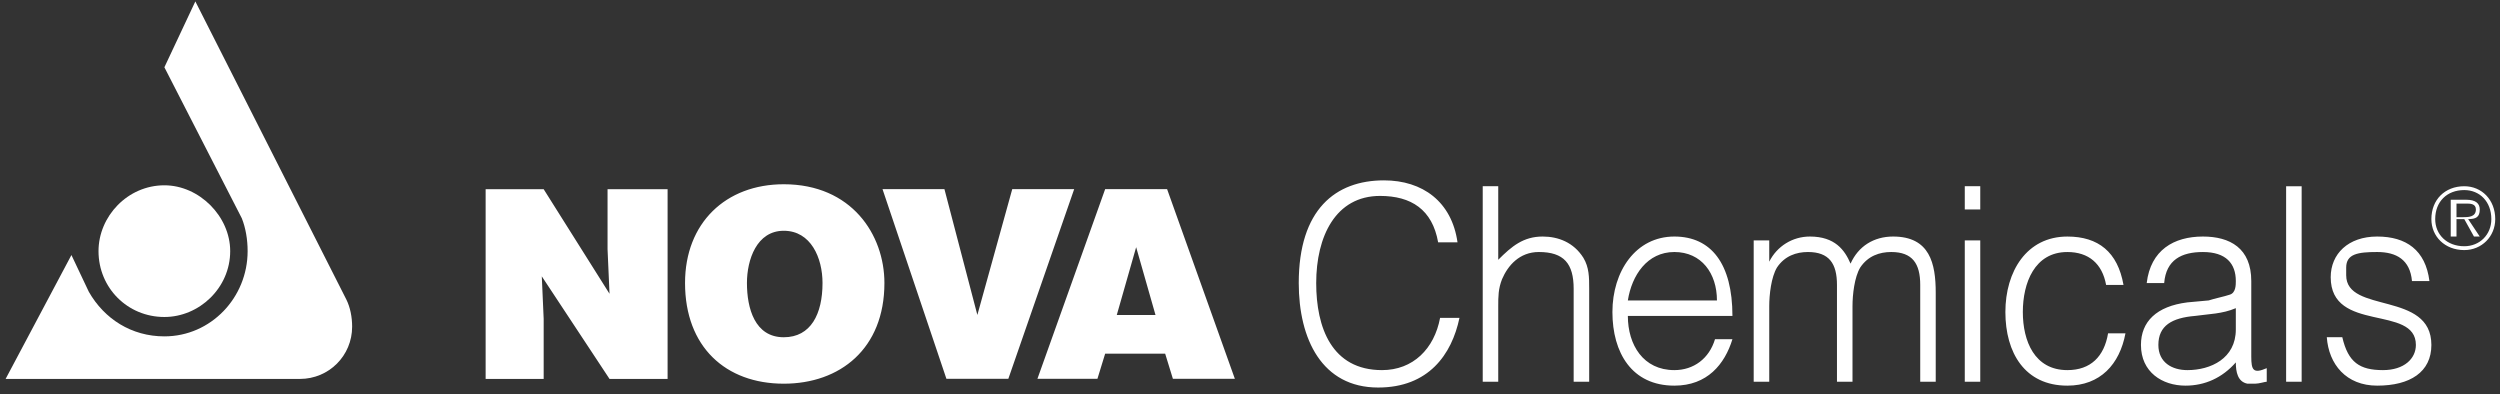 <svg width="241" height="38" viewBox="0 0 241 38" fill="none" xmlns="http://www.w3.org/2000/svg">
<rect x="0" y="0" width="241" height="38" fill="#333333" stroke="none"/>
<path d="M226.173 25.794C226.173 24.482 227.288 24.294 229.16 24.294C231.022 24.294 232.328 25.045 232.515 27.094H234.197C233.823 24.108 231.952 22.802 229.16 22.802C226.358 22.802 224.68 24.482 224.68 26.723C224.68 32.135 232.891 29.335 232.891 33.253C232.891 34.564 231.769 35.679 229.717 35.679C227.477 35.679 226.358 34.935 225.797 32.505H224.303C224.489 35.119 226.173 37.176 229.16 37.176C232.328 37.176 234.385 35.87 234.385 33.253C234.385 28.027 226.173 30.268 226.173 26.538V25.794ZM234.754 21.122C234.754 19.442 235.881 18.323 237.556 18.323C239.048 18.323 240.165 19.442 240.165 21.122C240.165 22.614 239.048 23.737 237.556 23.737C235.881 23.737 234.754 22.614 234.754 21.122ZM234.385 21.122C234.385 22.802 235.687 24.108 237.556 24.108C239.233 24.108 240.541 22.802 240.541 21.122C240.541 19.255 239.233 17.953 237.556 17.953C235.687 17.953 234.385 19.255 234.385 21.122ZM236.806 20.938V19.624H237.741C238.111 19.624 238.675 19.624 238.675 20.19C238.675 20.938 237.929 20.938 237.367 20.938H236.806ZM237.741 19.255H236.25V22.802H236.806V21.122H237.556L238.49 22.802H239.048L237.929 21.122C238.675 21.122 239.048 20.938 239.048 20.19C239.048 19.624 238.675 19.255 237.741 19.255ZM220.382 36.8H221.879V17.953H220.382V36.8ZM195.001 30.078C195.001 27.285 196.124 24.295 199.294 24.295C201.349 24.295 202.655 25.415 203.029 27.466H204.705C204.145 24.295 202.281 22.803 199.294 22.803C195.372 22.803 193.319 26.162 193.319 30.078C193.319 34.001 195.187 37.176 199.294 37.176C202.464 37.176 204.334 35.12 204.894 32.135H203.218C202.842 34.373 201.536 35.679 199.294 35.679C196.124 35.679 195.001 32.878 195.001 30.078ZM215.533 31.76C215.533 34.564 213.104 35.679 210.866 35.679C209.375 35.679 208.067 34.935 208.067 33.252C208.067 31.39 209.375 30.64 211.607 30.454C212.921 30.267 214.225 30.267 215.533 29.707V31.76ZM217.023 27.094C217.023 23.921 214.967 22.802 212.36 22.802C209.558 22.802 207.319 24.108 206.943 27.285H208.627C208.813 25.044 210.303 24.295 212.36 24.295C214.599 24.295 215.533 25.414 215.533 27.094C215.533 27.466 215.533 28.218 214.967 28.4C214.414 28.59 213.479 28.774 212.921 28.961L210.866 29.149C207.878 29.523 206.388 31.012 206.388 33.252C206.388 35.87 208.439 37.176 210.681 37.176C212.547 37.176 214.225 36.426 215.533 34.935C215.533 35.87 215.717 36.799 216.648 36.987H217.401C217.773 36.987 218.334 36.799 218.514 36.799V35.491C217.212 36.054 217.023 35.679 217.023 34.372V27.094ZM189.404 20.19H190.897V17.952H189.404V20.19ZM189.404 36.8H190.897V23.172H189.404V36.8ZM165.514 28.962H156.925C157.304 26.538 158.792 24.294 161.408 24.294C164.019 24.294 165.514 26.347 165.514 28.962ZM155.437 30.079C155.437 34.001 157.304 37.176 161.408 37.176C164.579 37.176 166.262 35.119 167.007 32.697H165.327C164.767 34.564 163.274 35.679 161.408 35.679C158.418 35.679 156.925 33.253 156.925 30.455H167.007C167.007 25.415 164.952 22.802 161.408 22.802C157.677 22.802 155.437 26.162 155.437 30.079ZM178.394 25.415C177.832 24.108 176.899 22.802 174.472 22.802C172.793 22.802 171.3 23.738 170.555 25.226V23.172H169.056V36.8H170.555V29.523C170.555 28.399 170.742 26.723 171.3 25.788C172.047 24.669 173.167 24.294 174.286 24.294C176.339 24.294 177.084 25.415 177.084 27.467V36.8H178.581V29.523C178.581 28.399 178.767 26.723 179.326 25.788C180.073 24.669 181.188 24.294 182.314 24.294C184.363 24.294 185.11 25.415 185.11 27.467V36.8H186.604V28.218C186.604 25.415 186.044 22.802 182.498 22.802C180.633 22.802 179.14 23.738 178.394 25.415ZM126.882 27.285C126.882 22.802 128.745 18.887 133.038 18.887C136.028 18.887 138.079 20.19 138.637 23.364H140.504C139.95 19.44 137.142 17.387 133.413 17.387C128.745 17.387 125.199 20.19 125.199 27.285C125.199 32.696 127.441 37.358 132.854 37.358C137.705 37.358 139.95 34.184 140.693 30.641H138.825C138.266 33.628 136.213 35.679 133.227 35.679C128.374 35.679 126.882 31.573 126.882 27.285ZM144.43 25.044V17.952H142.935V36.8H144.43V29.523C144.43 28.589 144.43 27.843 144.799 26.908C145.36 25.6 146.478 24.294 148.343 24.294C150.766 24.294 151.701 25.415 151.701 27.843V36.8H153.197V27.843C153.197 26.723 153.197 25.788 152.639 24.852C151.701 23.364 150.211 22.802 148.714 22.802C146.853 22.802 145.729 23.738 144.43 25.044ZM107.658 30.363L109.525 23.828L111.39 30.363H107.658ZM106.537 18.232L100.007 36.518H105.792L106.537 34.093H112.322L113.067 36.518H119.041L112.508 18.232H106.537ZM97.581 18.232L94.218 30.363L91.043 18.232H85.074L91.235 36.518H97.203L103.551 18.232H97.581ZM72.005 27.282C72.005 25.041 72.943 22.246 75.556 22.246C78.168 22.246 79.291 24.858 79.291 27.282C79.291 30.267 78.168 32.511 75.556 32.511C72.756 32.511 72.005 29.712 72.005 27.282ZM66.038 27.282C66.038 33.441 69.957 36.988 75.556 36.988C80.969 36.988 85.258 33.629 85.258 27.282C85.258 22.62 82.088 17.762 75.556 17.762C69.957 17.762 66.038 21.497 66.038 27.282ZM58.568 24.023L58.758 28.32L52.41 18.239H46.815V36.529H52.41V30.743L52.229 26.639L58.758 36.529H64.356V18.239H58.568V24.023Z" fill="white"/>
<path d="M22.191 24.21C22.191 20.855 19.205 17.863 15.847 17.863C12.3 17.863 9.497 20.855 9.497 24.21C9.497 27.758 12.3 30.558 15.847 30.558C19.205 30.558 22.191 27.758 22.191 24.21Z" fill="white"/>
<path d="M18.831 0.135L15.847 6.485L23.31 21.041C23.682 21.973 23.871 23.091 23.871 24.21C23.871 28.693 20.323 32.426 15.847 32.426C12.675 32.426 10.057 30.743 8.563 28.129L6.886 24.586L0.541 36.529H28.911C31.708 36.529 33.946 34.287 33.946 31.494C33.946 30.558 33.761 29.626 33.389 28.877L18.831 0.135Z" fill="white"/>
</svg>

